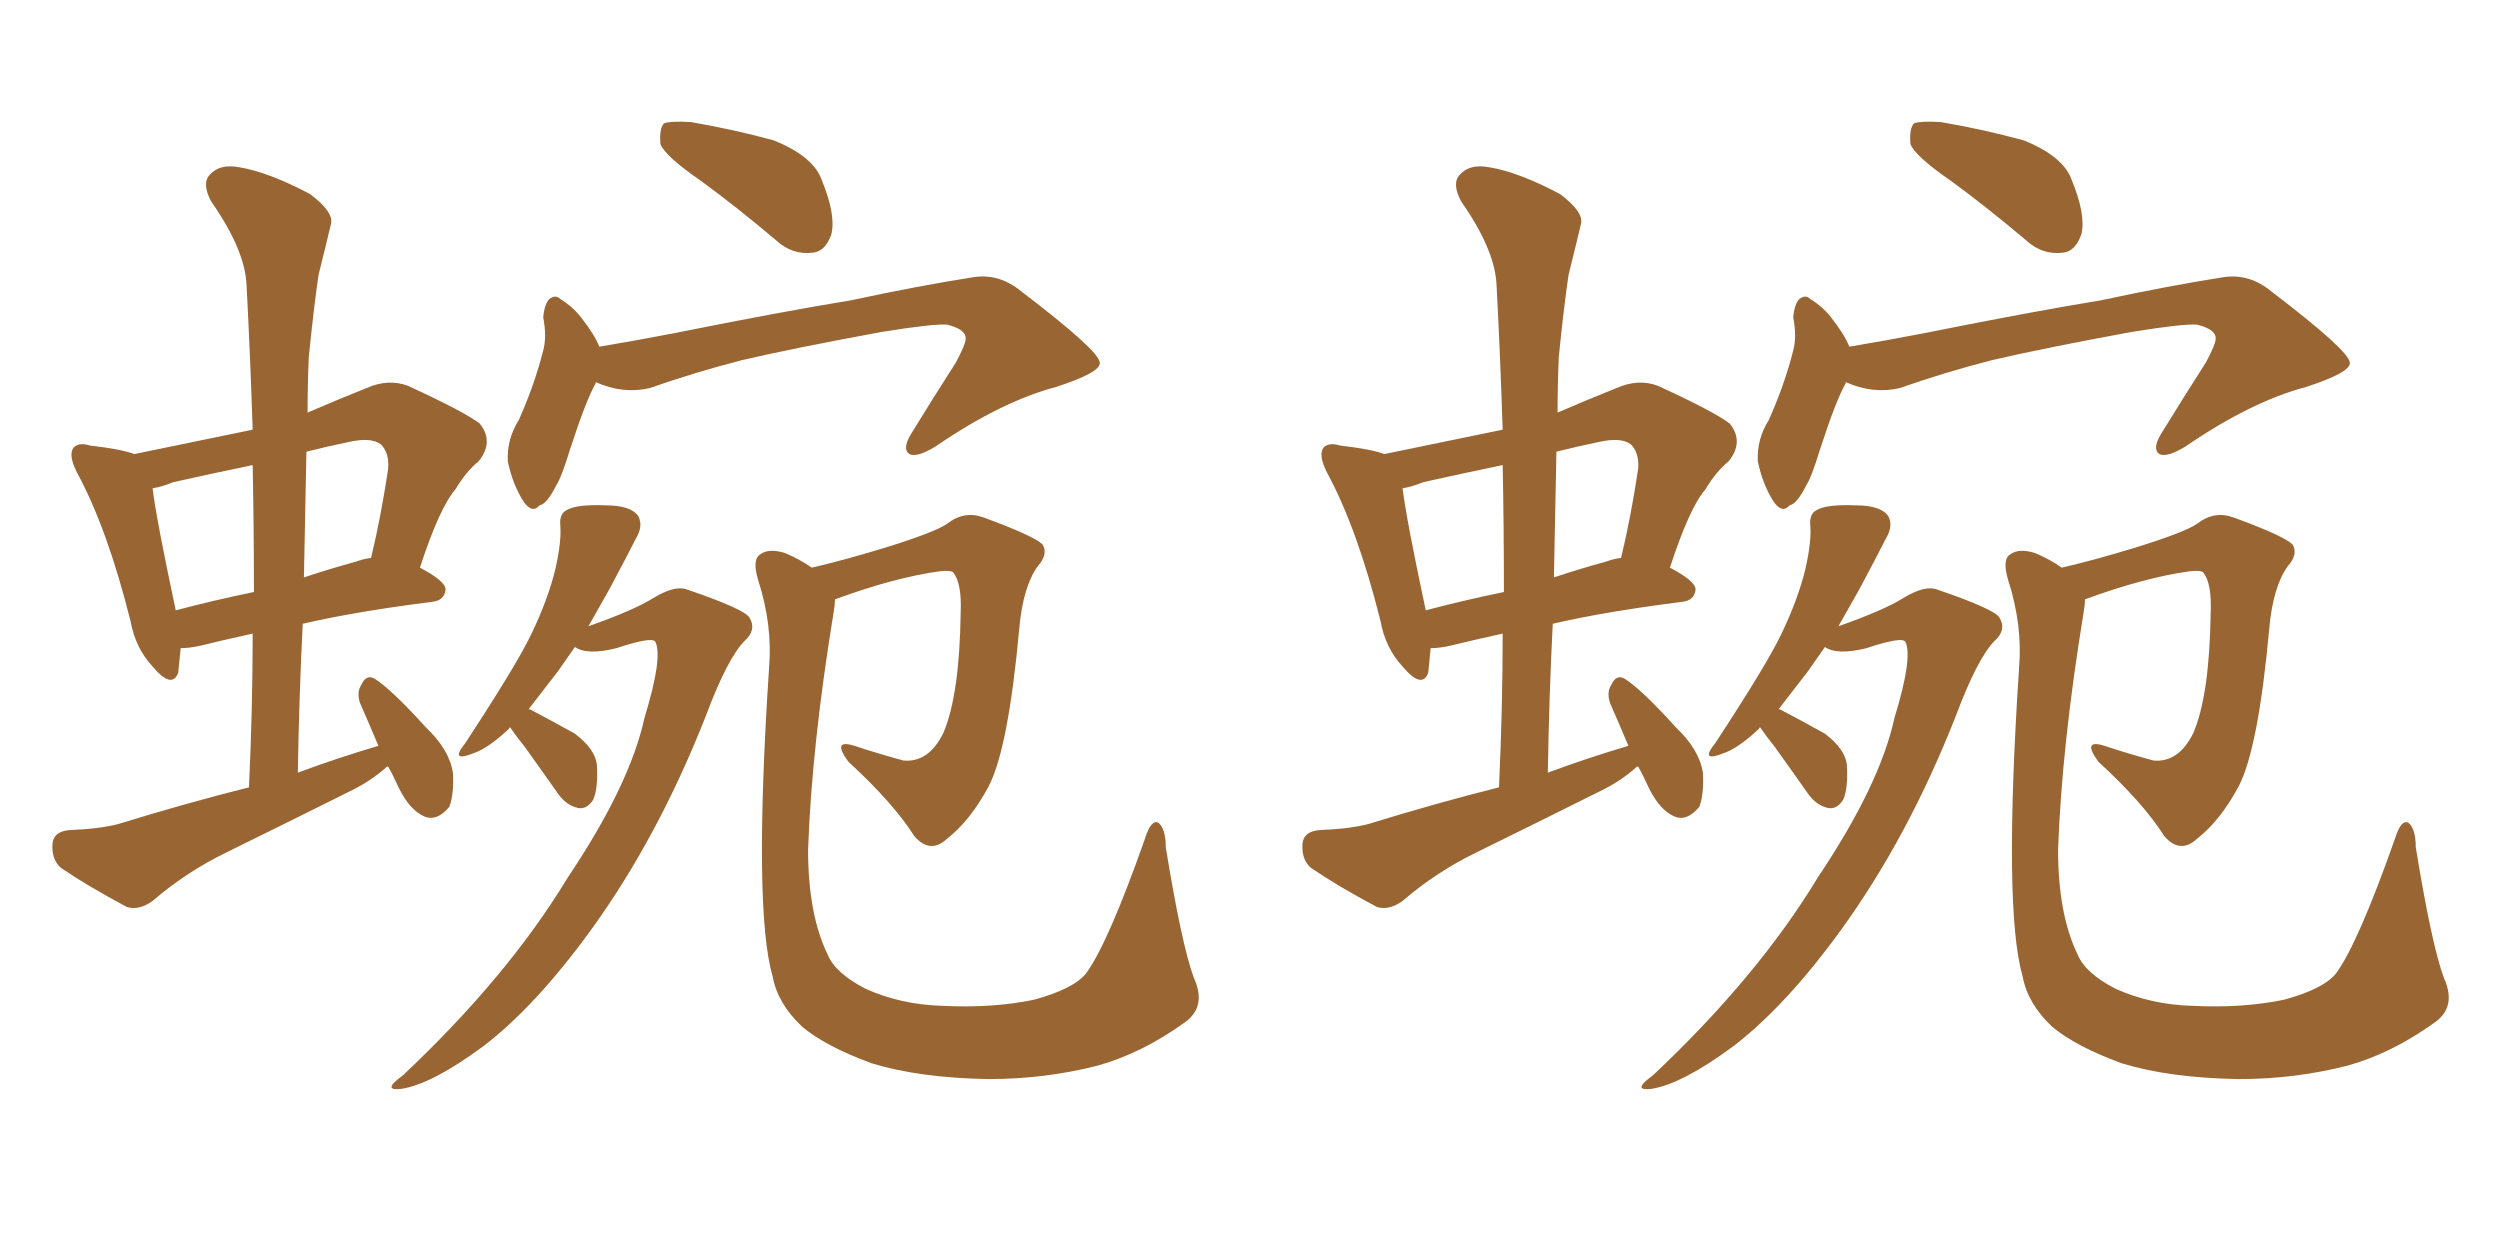 <svg xmlns="http://www.w3.org/2000/svg" xmlns:xlink="http://www.w3.org/1999/xlink" width="300" height="150"><path fill="#996633" padding="10" d="M46.58 91.99L46.58 91.99Q46.44 91.99 46.44 91.99L46.44 91.99Q44.53 93.75 41.75 95.07L41.75 95.07Q34.42 98.73 27.25 102.25L27.25 102.25Q22.41 104.59 18.31 108.11L18.31 108.11Q16.70 109.28 15.23 108.84L15.23 108.84Q10.55 106.35 7.32 104.15L7.32 104.15Q6.15 103.13 6.30 101.22L6.30 101.22Q6.45 99.76 8.35 99.61L8.35 99.61Q12.01 99.46 14.21 98.88L14.21 98.88Q22.27 96.39 29.88 94.48L29.88 94.48Q30.32 84.81 30.32 76.03L30.32 76.03Q26.37 76.90 24.02 77.49L24.02 77.49Q22.71 77.78 21.68 77.78L21.68 77.78Q21.53 79.39 21.39 80.71L21.39 80.71Q20.65 82.76 18.31 79.98L18.31 79.98Q16.26 77.78 15.67 74.56L15.67 74.56Q12.89 63.43 9.23 56.69L9.23 56.69Q8.20 54.64 8.79 53.76L8.79 53.76Q9.38 53.03 10.84 53.47L10.84 53.47Q14.65 53.91 16.11 54.49L16.11 54.49Q23.14 53.03 30.32 51.56L30.32 51.56Q30.03 42.63 29.59 34.28L29.59 34.28Q29.44 30.03 25.34 24.17L25.34 24.17Q24.17 21.97 25.20 20.95L25.20 20.95Q26.37 19.63 28.71 20.07L28.71 20.07Q32.23 20.65 37.21 23.29L37.21 23.29Q40.14 25.49 39.70 26.95L39.70 26.95Q39.11 29.44 38.23 32.96L38.23 32.96Q37.65 36.91 37.06 42.77L37.06 42.77Q36.91 46.00 36.91 49.51L36.91 49.51Q40.28 48.05 43.95 46.58L43.95 46.58Q46.58 45.41 48.93 46.29L48.93 46.29Q55.66 49.37 57.57 50.83L57.57 50.83Q59.33 53.03 57.42 55.37L57.42 55.37Q55.96 56.54 54.64 58.74L54.64 58.74Q52.73 60.94 50.39 68.12L50.39 68.12Q53.47 69.73 53.47 70.75L53.47 70.75Q53.32 72.07 51.86 72.22L51.86 72.22Q42.63 73.39 36.33 74.85L36.33 74.85Q35.89 83.50 35.74 92.72L35.74 92.72Q40.43 90.97 45.41 89.50L45.41 89.50Q44.24 86.72 43.21 84.38L43.21 84.38Q42.77 83.06 43.36 82.18L43.36 82.18Q43.95 80.86 44.97 81.45L44.97 81.45Q47.02 82.76 51.12 87.30L51.12 87.30Q53.91 89.94 54.35 92.72L54.35 92.72Q54.49 95.36 53.91 96.83L53.91 96.83Q52.44 98.58 50.98 98.00L50.98 98.00Q49.22 97.27 47.90 94.63L47.90 94.63Q47.17 93.02 46.58 91.99ZM30.47 71.04L30.47 71.04Q30.47 63.28 30.32 55.81L30.32 55.81Q25.34 56.84 20.80 57.86L20.80 57.86Q19.34 58.45 18.31 58.59L18.31 58.59Q18.75 62.26 21.09 73.24L21.09 73.24Q25.49 72.07 30.47 71.04ZM36.77 54.20L36.77 54.20Q36.62 61.67 36.47 69.29L36.47 69.29Q39.55 68.26 42.77 67.38L42.77 67.38Q43.51 67.09 44.53 66.94L44.53 66.94Q45.70 62.11 46.58 56.25L46.58 56.25Q46.73 54.35 45.70 53.32L45.70 53.32Q44.53 52.44 41.89 53.03L41.89 53.03Q39.11 53.61 36.77 54.20ZM84.08 21.68L84.08 21.68Q79.83 18.75 79.25 17.29L79.25 17.29Q79.10 15.38 79.69 14.79L79.69 14.79Q80.57 14.50 82.91 14.65L82.91 14.65Q88.04 15.53 92.87 16.85L92.87 16.85Q97.56 18.75 98.58 21.53L98.58 21.53Q100.34 25.78 99.76 28.13L99.76 28.13Q99.02 30.18 97.56 30.32L97.56 30.32Q95.07 30.62 93.16 28.86L93.16 28.86Q88.48 24.90 84.08 21.68ZM71.48 45.85L71.48 45.85Q71.48 45.85 71.48 46.00L71.48 46.00Q70.31 48.05 68.41 53.91L68.41 53.91Q67.38 57.28 66.80 58.15L66.80 58.15Q65.63 60.50 64.75 60.64L64.75 60.64Q63.87 61.67 62.84 60.21L62.84 60.21Q61.52 58.15 60.94 55.37L60.94 55.37Q60.79 52.73 62.26 50.39L62.26 50.39Q64.16 46.14 65.19 42.04L65.19 42.04Q65.63 40.43 65.19 38.09L65.19 38.09Q65.33 36.47 65.92 35.89L65.92 35.89Q66.65 35.30 67.24 35.89L67.24 35.89Q68.70 36.77 69.73 38.09L69.73 38.09Q71.34 40.14 71.92 41.60L71.92 41.60Q76.32 40.87 80.86 39.99L80.86 39.99Q94.04 37.35 102.10 36.04L102.10 36.04Q110.30 34.28 116.89 33.25L116.89 33.25Q119.97 32.81 122.61 35.01L122.61 35.01Q131.84 42.04 131.98 43.51L131.98 43.51Q132.13 44.68 126.71 46.44L126.71 46.44Q120.12 48.19 112.21 53.61L112.21 53.61Q110.01 54.93 109.13 54.49L109.13 54.49Q108.25 53.91 109.28 52.15L109.28 52.15Q112.06 47.61 114.70 43.51L114.70 43.51Q115.87 41.31 115.87 40.72L115.87 40.72Q116.02 39.55 113.67 38.96L113.67 38.96Q112.06 38.82 105.76 39.84L105.76 39.84Q95.36 41.75 89.06 43.21L89.06 43.21Q83.35 44.68 77.93 46.58L77.93 46.58Q74.71 47.31 71.48 45.85ZM61.23 87.30L61.23 87.30Q61.08 87.30 61.08 87.45L61.08 87.45Q58.59 89.79 56.84 90.38L56.84 90.38Q53.91 91.55 55.81 89.21L55.81 89.21Q61.96 79.83 63.72 76.17L63.72 76.17Q65.77 71.92 66.65 68.26L66.65 68.26Q67.38 65.04 67.24 63.13L67.24 63.13Q67.09 61.67 67.97 61.23L67.97 61.23Q69.14 60.50 72.66 60.64L72.66 60.64Q75.73 60.64 76.61 61.96L76.61 61.96Q77.20 63.13 76.32 64.60L76.32 64.60Q75.29 66.65 73.10 70.75L73.10 70.75Q71.92 72.80 70.61 75.15L70.61 75.15Q76.03 73.24 78.37 71.78L78.37 71.78Q81.01 70.17 82.47 70.75L82.47 70.75Q89.36 73.10 89.94 74.12L89.94 74.12Q90.82 75.59 89.36 76.90L89.36 76.90Q87.30 78.96 84.67 85.99L84.67 85.99Q78.96 100.49 70.90 111.62L70.90 111.62Q64.31 120.70 58.01 125.54L58.01 125.54Q51.86 130.08 48.19 130.66L48.19 130.66Q45.70 130.96 48.34 129.05L48.34 129.05Q60.94 117.19 68.12 105.32L68.12 105.32Q75.59 94.19 77.34 86.13L77.34 86.13Q79.54 78.96 78.66 77.05L78.66 77.05Q78.37 76.32 73.97 77.78L73.97 77.78Q70.46 78.66 68.99 77.64L68.99 77.64Q67.97 79.10 66.94 80.57L66.94 80.57Q64.89 83.20 63.43 85.11L63.43 85.11Q63.57 85.11 63.57 85.11L63.57 85.11Q66.36 86.57 68.99 88.04L68.99 88.04Q71.48 89.94 71.63 91.85L71.63 91.85Q71.78 94.63 71.19 95.95L71.19 95.95Q70.46 97.12 69.43 96.97L69.43 96.97Q67.97 96.68 66.94 95.21L66.94 95.21Q64.89 92.29 62.99 89.65L62.99 89.65Q61.82 88.18 61.23 87.30ZM143.26 117.33L143.26 117.33L143.26 117.33Q144.87 120.85 142.09 122.75L142.09 122.75Q136.96 126.42 131.69 127.88L131.69 127.88Q125.39 129.49 118.65 129.49L118.65 129.49Q110.30 129.35 104.59 127.59L104.59 127.59Q99.02 125.54 96.24 123.19L96.24 123.19Q93.31 120.41 92.72 117.19L92.72 117.19Q90.38 109.13 92.29 80.13L92.29 80.13Q92.72 75 90.97 69.58L90.97 69.58Q90.23 67.09 91.26 66.50L91.26 66.50Q92.29 65.77 94.19 66.36L94.19 66.36Q95.95 67.09 97.41 68.12L97.41 68.12Q101.22 67.24 106.05 65.77L106.05 65.77Q112.21 63.87 113.67 62.84L113.67 62.84Q115.72 61.23 118.07 62.11L118.07 62.11Q124.07 64.31 125.10 65.33L125.10 65.33Q125.83 66.50 124.51 67.97L124.51 67.97Q122.75 70.46 122.31 75.44L122.31 75.44Q121.00 89.79 118.65 94.34L118.65 94.34Q116.46 98.44 113.67 100.63L113.67 100.63Q111.62 102.54 109.72 100.34L109.72 100.34Q107.23 96.39 101.81 91.41L101.81 91.41Q99.76 88.62 102.54 89.50L102.54 89.50Q105.18 90.38 108.40 91.26L108.40 91.26Q111.47 91.55 113.23 87.89L113.23 87.89Q115.14 83.35 115.28 73.54L115.28 73.54Q115.43 70.02 114.40 68.70L114.40 68.70Q114.11 68.41 112.79 68.55L112.79 68.55Q107.37 69.29 100.20 71.92L100.20 71.92Q100.20 72.51 100.05 73.39L100.05 73.39Q97.41 89.50 96.97 101.95L96.97 101.95Q96.97 109.72 99.32 114.55L99.32 114.55Q100.20 116.75 103.86 118.65L103.86 118.65Q108.11 120.56 113.09 120.70L113.09 120.70Q119.09 121.00 124.07 119.97L124.07 119.97Q128.91 118.65 130.37 116.75L130.37 116.75Q133.01 113.09 137.40 100.63L137.40 100.63Q138.13 98.29 139.01 98.73L139.01 98.73Q139.89 99.46 139.89 101.66L139.89 101.66Q141.80 113.38 143.26 117.33ZM196.58 91.99L196.58 91.99Q196.44 91.99 196.44 91.99L196.44 91.99Q194.53 93.75 191.75 95.07L191.75 95.07Q184.42 98.73 177.25 102.25L177.25 102.25Q172.41 104.59 168.31 108.11L168.31 108.11Q166.70 109.28 165.23 108.84L165.23 108.84Q160.55 106.35 157.32 104.15L157.32 104.15Q156.15 103.13 156.30 101.22L156.30 101.22Q156.45 99.76 158.35 99.61L158.35 99.61Q162.01 99.46 164.21 98.88L164.21 98.88Q172.27 96.39 179.88 94.48L179.88 94.48Q180.32 84.81 180.32 76.03L180.32 76.03Q176.37 76.90 174.02 77.49L174.02 77.49Q172.71 77.78 171.68 77.78L171.68 77.78Q171.53 79.39 171.39 80.71L171.39 80.71Q170.65 82.76 168.31 79.98L168.31 79.98Q166.26 77.78 165.67 74.56L165.67 74.56Q162.89 63.43 159.23 56.69L159.23 56.69Q158.20 54.64 158.79 53.76L158.79 53.76Q159.38 53.03 160.84 53.47L160.84 53.47Q164.65 53.91 166.11 54.49L166.11 54.49Q173.14 53.03 180.32 51.56L180.32 51.56Q180.03 42.63 179.59 34.28L179.59 34.28Q179.44 30.03 175.34 24.17L175.34 24.17Q174.17 21.97 175.20 20.95L175.20 20.95Q176.37 19.63 178.71 20.07L178.71 20.07Q182.23 20.65 187.21 23.29L187.21 23.29Q190.14 25.49 189.70 26.95L189.70 26.95Q189.11 29.44 188.23 32.96L188.23 32.96Q187.65 36.91 187.06 42.77L187.06 42.77Q186.91 46.00 186.91 49.51L186.91 49.51Q190.28 48.05 193.95 46.58L193.95 46.58Q196.58 45.41 198.93 46.29L198.93 46.29Q205.66 49.37 207.57 50.83L207.57 50.83Q209.33 53.03 207.42 55.37L207.42 55.37Q205.96 56.54 204.64 58.74L204.64 58.74Q202.73 60.94 200.39 68.12L200.39 68.12Q203.47 69.73 203.47 70.75L203.47 70.75Q203.32 72.07 201.86 72.22L201.86 72.22Q192.63 73.39 186.33 74.85L186.33 74.85Q185.89 83.50 185.74 92.72L185.74 92.72Q190.43 90.97 195.41 89.50L195.41 89.50Q194.24 86.72 193.21 84.38L193.21 84.38Q192.77 83.06 193.36 82.18L193.36 82.18Q193.95 80.86 194.97 81.45L194.97 81.45Q197.02 82.76 201.12 87.30L201.12 87.30Q203.91 89.94 204.35 92.72L204.35 92.72Q204.49 95.36 203.91 96.83L203.91 96.83Q202.44 98.58 200.98 98.00L200.98 98.00Q199.22 97.27 197.90 94.63L197.90 94.63Q197.17 93.02 196.58 91.99ZM180.47 71.04L180.47 71.04Q180.47 63.28 180.32 55.81L180.32 55.81Q175.34 56.84 170.80 57.86L170.80 57.86Q169.34 58.45 168.31 58.59L168.31 58.59Q168.75 62.26 171.09 73.24L171.09 73.24Q175.49 72.07 180.47 71.04ZM186.77 54.20L186.77 54.20Q186.62 61.67 186.47 69.29L186.47 69.29Q189.55 68.26 192.77 67.38L192.77 67.38Q193.51 67.09 194.53 66.94L194.53 66.94Q195.70 62.11 196.58 56.25L196.58 56.25Q196.73 54.35 195.70 53.32L195.70 53.32Q194.53 52.44 191.89 53.03L191.89 53.03Q189.11 53.61 186.77 54.20ZM234.08 21.68L234.08 21.68Q229.83 18.75 229.25 17.29L229.25 17.29Q229.10 15.38 229.69 14.79L229.69 14.79Q230.57 14.50 232.91 14.65L232.91 14.65Q238.04 15.53 242.87 16.85L242.87 16.85Q247.56 18.75 248.58 21.53L248.58 21.53Q250.34 25.78 249.76 28.13L249.76 28.13Q249.02 30.18 247.56 30.32L247.56 30.32Q245.07 30.62 243.16 28.86L243.16 28.86Q238.48 24.90 234.08 21.68ZM221.48 45.85L221.48 45.85Q221.48 45.85 221.48 46.00L221.48 46.00Q220.31 48.05 218.41 53.91L218.41 53.91Q217.38 57.28 216.80 58.15L216.80 58.15Q215.63 60.50 214.75 60.64L214.75 60.64Q213.87 61.67 212.84 60.21L212.84 60.21Q211.52 58.15 210.94 55.37L210.94 55.37Q210.79 52.73 212.26 50.39L212.26 50.39Q214.16 46.14 215.19 42.04L215.19 42.04Q215.63 40.43 215.19 38.09L215.19 38.09Q215.33 36.47 215.92 35.89L215.92 35.89Q216.65 35.30 217.24 35.89L217.24 35.89Q218.70 36.77 219.73 38.09L219.73 38.09Q221.34 40.14 221.92 41.60L221.92 41.60Q226.32 40.87 230.86 39.99L230.86 39.99Q244.04 37.35 252.10 36.04L252.10 36.04Q260.30 34.28 266.89 33.25L266.89 33.25Q269.97 32.81 272.61 35.01L272.61 35.01Q281.84 42.04 281.98 43.51L281.98 43.51Q282.13 44.68 276.71 46.44L276.71 46.44Q270.12 48.19 262.21 53.61L262.21 53.61Q260.01 54.93 259.13 54.49L259.13 54.49Q258.25 53.91 259.28 52.15L259.28 52.15Q262.06 47.61 264.70 43.51L264.70 43.51Q265.87 41.31 265.87 40.72L265.87 40.72Q266.02 39.55 263.67 38.96L263.67 38.96Q262.06 38.82 255.76 39.84L255.76 39.84Q245.36 41.75 239.06 43.21L239.06 43.21Q233.35 44.68 227.93 46.58L227.93 46.58Q224.71 47.31 221.48 45.85ZM211.23 87.30L211.23 87.30Q211.08 87.30 211.08 87.45L211.08 87.45Q208.59 89.79 206.84 90.38L206.84 90.38Q203.91 91.55 205.81 89.21L205.81 89.21Q211.96 79.83 213.72 76.17L213.72 76.17Q215.77 71.92 216.65 68.26L216.65 68.26Q217.38 65.04 217.24 63.13L217.24 63.13Q217.09 61.67 217.97 61.23L217.97 61.23Q219.14 60.50 222.66 60.64L222.66 60.64Q225.73 60.64 226.61 61.96L226.61 61.96Q227.20 63.13 226.32 64.60L226.32 64.60Q225.29 66.65 223.10 70.75L223.10 70.75Q221.92 72.80 220.61 75.15L220.61 75.15Q226.03 73.24 228.37 71.78L228.37 71.78Q231.01 70.17 232.47 70.75L232.47 70.75Q239.36 73.10 239.94 74.12L239.94 74.12Q240.82 75.59 239.36 76.90L239.36 76.90Q237.30 78.96 234.67 85.99L234.67 85.99Q228.96 100.49 220.90 111.62L220.90 111.62Q214.31 120.70 208.01 125.54L208.01 125.54Q201.86 130.08 198.19 130.66L198.19 130.66Q195.70 130.96 198.34 129.05L198.34 129.05Q210.94 117.19 218.12 105.32L218.12 105.32Q225.59 94.19 227.34 86.13L227.34 86.13Q229.54 78.96 228.66 77.05L228.66 77.05Q228.37 76.32 223.97 77.78L223.97 77.78Q220.46 78.66 218.99 77.64L218.99 77.64Q217.97 79.10 216.94 80.57L216.94 80.57Q214.89 83.20 213.43 85.11L213.43 85.11Q213.57 85.11 213.57 85.11L213.57 85.11Q216.36 86.57 218.99 88.04L218.99 88.04Q221.48 89.94 221.63 91.85L221.63 91.85Q221.78 94.63 221.19 95.95L221.19 95.95Q220.46 97.12 219.43 96.97L219.43 96.97Q217.97 96.68 216.94 95.21L216.94 95.21Q214.89 92.29 212.99 89.65L212.99 89.65Q211.82 88.18 211.23 87.30ZM293.26 117.33L293.26 117.33L293.26 117.33Q294.87 120.85 292.09 122.75L292.09 122.75Q286.96 126.42 281.69 127.88L281.69 127.88Q275.39 129.49 268.65 129.49L268.65 129.49Q260.30 129.35 254.59 127.59L254.59 127.59Q249.02 125.54 246.24 123.19L246.24 123.19Q243.31 120.41 242.72 117.19L242.72 117.19Q240.38 109.13 242.29 80.13L242.29 80.13Q242.72 75 240.97 69.58L240.97 69.58Q240.23 67.09 241.26 66.50L241.26 66.50Q242.29 65.77 244.19 66.36L244.19 66.36Q245.95 67.09 247.41 68.12L247.41 68.12Q251.22 67.24 256.05 65.77L256.05 65.77Q262.21 63.87 263.67 62.84L263.67 62.84Q265.72 61.23 268.07 62.11L268.07 62.11Q274.07 64.31 275.10 65.33L275.10 65.33Q275.83 66.50 274.51 67.97L274.51 67.97Q272.75 70.46 272.31 75.44L272.31 75.44Q271.00 89.79 268.65 94.34L268.65 94.34Q266.46 98.44 263.67 100.63L263.67 100.63Q261.62 102.54 259.72 100.34L259.72 100.34Q257.23 96.39 251.81 91.41L251.81 91.41Q249.76 88.62 252.54 89.50L252.54 89.50Q255.18 90.38 258.40 91.26L258.40 91.26Q261.47 91.55 263.23 87.89L263.23 87.89Q265.14 83.35 265.28 73.54L265.28 73.54Q265.43 70.02 264.40 68.70L264.40 68.70Q264.11 68.41 262.79 68.55L262.79 68.55Q257.37 69.29 250.20 71.92L250.20 71.92Q250.20 72.51 250.05 73.39L250.05 73.39Q247.41 89.50 246.97 101.95L246.97 101.95Q246.97 109.72 249.32 114.55L249.32 114.55Q250.20 116.75 253.86 118.65L253.86 118.65Q258.11 120.56 263.09 120.70L263.09 120.70Q269.09 121.00 274.07 119.97L274.07 119.97Q278.91 118.65 280.37 116.75L280.37 116.75Q283.01 113.09 287.40 100.63L287.40 100.63Q288.13 98.29 289.01 98.73L289.01 98.73Q289.89 99.46 289.89 101.66L289.89 101.66Q291.80 113.38 293.26 117.33Z"/></svg>